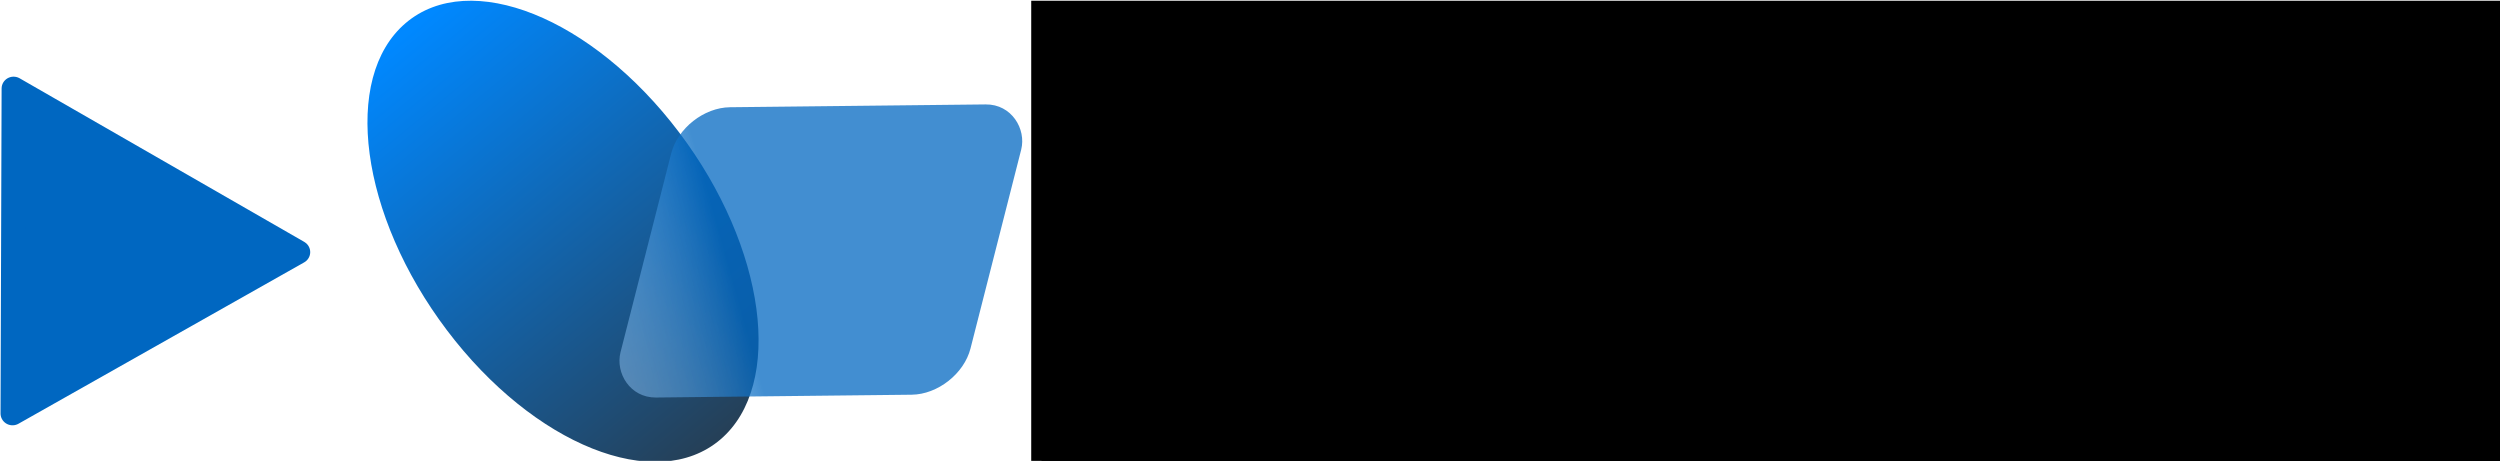 <?xml version="1.0" encoding="UTF-8" standalone="no"?>
<!-- Created with Inkscape (http://www.inkscape.org/) -->

<svg
   xmlns:dc="http://purl.org/dc/elements/1.1/"
   xmlns:cc="http://creativecommons.org/ns#"
   xmlns:rdf="http://www.w3.org/1999/02/22-rdf-syntax-ns#"
   xmlns:svg="http://www.w3.org/2000/svg"
   xmlns="http://www.w3.org/2000/svg"
   xmlns:xlink="http://www.w3.org/1999/xlink"
   xmlns:sodipodi="http://sodipodi.sourceforge.net/DTD/sodipodi-0.dtd"
   xmlns:inkscape="http://www.inkscape.org/namespaces/inkscape"
   width="81.313mm"
   height="14.99mm"
   viewBox="0 0 81.313 14.99"
   version="1.1"
   id="svg8"
   sodipodi:docname="2018beeldmerk_tekst.svg"
   inkscape:version="0.92.3 (2405546, 2018-03-11)">
  <defs
     id="defs2">
    <linearGradient
       inkscape:collect="always"
       id="linearGradient1003">
      <stop
         style="stop-color:#0067c1;stop-opacity:1;"
         offset="0"
         id="stop999" />
      <stop
         style="stop-color:#a4d2fc;stop-opacity:0.62"
         offset="1"
         id="stop1001" />
    </linearGradient>
    <linearGradient
       inkscape:collect="always"
       id="linearGradient904">
      <stop
         style="stop-color:#0088ff;stop-opacity:1"
         offset="0"
         id="stop900" />
      <stop
         style="stop-color:#254058;stop-opacity:1"
         offset="1"
         id="stop902" />
    </linearGradient>
    <linearGradient
       inkscape:collect="always"
       xlink:href="#linearGradient904"
       id="linearGradient994"
       gradientUnits="userSpaceOnUse"
       x1="4.604"
       y1="40.952"
       x2="4.297"
       y2="57.541"
       gradientTransform="translate(-31.743,42.186)" />
    <linearGradient
       inkscape:collect="always"
       xlink:href="#linearGradient1003"
       id="linearGradient1005"
       x1="64.428"
       y1="97.757"
       x2="60.413"
       y2="99.831"
       gradientUnits="userSpaceOnUse" />
  </defs>
  <sodipodi:namedview
     id="base"
     pagecolor="#ffffff"
     bordercolor="#666666"
     borderopacity="1.0"
     inkscape:pageopacity="0.0"
     inkscape:pageshadow="2"
     inkscape:zoom="3.9425288"
     inkscape:cx="158.22702"
     inkscape:cy="37.22443"
     inkscape:document-units="mm"
     inkscape:current-layer="layer1"
     showgrid="false"
     inkscape:window-width="1920"
     inkscape:window-height="1147"
     inkscape:window-x="-8"
     inkscape:window-y="-8"
     inkscape:window-maximized="1"
     inkscape:measure-start="0,0"
     inkscape:measure-end="0,0" />
  <g
     inkscape:label="Laag 1"
     inkscape:groupmode="layer"
     id="layer1"
     transform="translate(-15.952,-83.125)">
    <g
       id="g933"
       transform="translate(-0.537,-0.201)" />
    <ellipse
       transform="matrix(0.761,-0.648,0.603,0.798,0,0)"
       style="fill:url(#linearGradient994);fill-opacity:1;stroke:none;stroke-width:0.29;stroke-opacity:1"
       ry="8.487"
       rx="4.963"
       cy="91.367"
       cx="-27.372"
       id="ellipse986" />
    <rect
       ry="1.535"
       transform="matrix(1,-0.011,-0.247,0.969,0,0)"
       style="opacity:0.742;fill:url(#linearGradient1005);fill-opacity:1;stroke:none;stroke-width:0.275;stroke-opacity:1"
       y="90.087"
       x="60.413"
       height="9.744"
       width="11.384"
       id="rect988" />
    <path
       transform="matrix(0.73,-0.643,0.652,0.721,-18.397,71.657)"
       inkscape:transform-center-y="-0.01167239"
       inkscape:transform-center-x="-1.5354523"
       d="M 20.026,45.138 9.321,42.871 16.636,34.734 Z"
       inkscape:randomized="0"
       inkscape:rounded="-3.469447e-018"
       inkscape:flatsided="true"
       sodipodi:arg2="1.7794543"
       sodipodi:arg1="0.73225675"
       sodipodi:r2="3.1586318"
       sodipodi:r1="6.3172631"
       sodipodi:cy="40.914612"
       sodipodi:cx="15.327635"
       sodipodi:sides="3"
       id="path990"
       style="opacity:1;fill:#0067c1;fill-opacity:1;stroke:#0067c1;stroke-width:0.796;stroke-linejoin:round;stroke-miterlimit:4;stroke-dasharray:none;stroke-dashoffset:0;stroke-opacity:1"
       sodipodi:type="star" />
    <flowRoot
       xml:space="preserve"
       id="flowRoot849"
       style="font-style:normal;font-variant:normal;font-weight:300;font-stretch:normal;font-size:40px;line-height:1.25;font-family:Corpid;-inkscape-font-specification:'Corpid Light';letter-spacing:0px;word-spacing:0px;fill:#000000;fill-opacity:1;stroke:none"
       transform="matrix(0.265,0,0,0.265,15.952,83.125)"><flowRegion
         id="flowRegion851"
         style="font-style:normal;font-variant:normal;font-weight:300;font-stretch:normal;font-family:Corpid;-inkscape-font-specification:'Corpid Light'"><rect
           id="rect853"
           width="253.137"
           height="57.324"
           x="126.569"
           y="0.092"
           style="font-style:normal;font-variant:normal;font-weight:300;font-stretch:normal;font-family:Corpid;-inkscape-font-specification:'Corpid Light'" /></flowRegion><flowPara
         id="flowPara855"></flowPara></flowRoot>    <flowRoot
       xml:space="preserve"
       id="flowRoot857"
       style="font-style:normal;font-weight:normal;font-size:40px;line-height:1.25;font-family:sans-serif;letter-spacing:0px;word-spacing:0px;fill:#000000;fill-opacity:1;stroke:none"
       transform="matrix(0.265,0,0,0.265,18.838,85.004)"><flowRegion
         id="flowRegion859"><rect
           id="rect861"
           width="240.962"
           height="55.802"
           x="126.315"
           y="0.599" /></flowRegion><flowPara
         id="flowPara863"
         style="font-style:italic;font-variant:normal;font-weight:300;font-stretch:normal;font-size:53.333px;font-family:Corpid;-inkscape-font-specification:'Corpid Light Italic'">Sonima</flowPara></flowRoot>    <flowRoot
       xml:space="preserve"
       id="flowRoot944"
       style="font-style:normal;font-weight:normal;font-size:40px;line-height:1.25;font-family:sans-serif;letter-spacing:0px;word-spacing:0px;fill:#000000;fill-opacity:1;stroke:none"
       transform="matrix(0.265,0,0,0.265,15.952,83.125)"><flowRegion
         id="flowRegion946"><rect
           id="rect948"
           width="193.023"
           height="57.831"
           x="128.851"
           y="1.614" /></flowRegion><flowPara
         id="flowPara950"
         style="font-size:53.333px">Sonima</flowPara></flowRoot>    <flowRoot
       xml:space="preserve"
       id="flowRoot952"
       style="font-style:italic;font-variant:normal;font-weight:300;font-stretch:normal;font-size:53.333px;line-height:1.25;font-family:Corpid;-inkscape-font-specification:'Corpid Light Italic';letter-spacing:0px;word-spacing:0px;fill:#000000;fill-opacity:1;stroke:none"
       transform="matrix(0.265,0,0,0.265,15.952,83.125)"><flowRegion
         id="flowRegion954"
         style="font-style:italic;font-variant:normal;font-weight:300;font-stretch:normal;font-size:53.333px;font-family:Corpid;-inkscape-font-specification:'Corpid Light Italic'"><rect
           id="rect956"
           width="207.481"
           height="57.577"
           x="127.837"
           y="0.853"
           style="font-style:italic;font-variant:normal;font-weight:300;font-stretch:normal;font-size:53.333px;font-family:Corpid;-inkscape-font-specification:'Corpid Light Italic'" /></flowRegion><flowPara
         id="flowPara958"></flowPara></flowRoot>    <g
       aria-label="Sonima"
       style="font-style:italic;font-variant:normal;font-weight:300;font-stretch:normal;font-size:14.111px;line-height:1.25;font-family:Corpid;-inkscape-font-specification:'Corpid Light Italic';letter-spacing:0px;word-spacing:0px;fill:#000000;fill-opacity:1;stroke:none;stroke-width:0.265"
       id="text962">
      <path
         d="m 58.128,86.364 c -0.381,-0.155 -1.101,-0.254 -1.623,-0.254 -2.244,0 -3.316,1.453 -3.316,2.949 0,0.818 0.437,1.58 1.623,2.286 0.818,0.48 1.58,0.903 1.58,1.806 0,1.214 -0.988,2.244 -2.399,2.244 -0.776,0 -1.312,-0.127 -1.933,-0.325 l -0.339,0.889 c 0.621,0.183 1.341,0.282 2.046,0.282 2.413,0 3.655,-1.566 3.655,-3.26 0,-0.96 -0.564,-1.58 -1.707,-2.272 -0.804,-0.48 -1.524,-0.889 -1.524,-1.778 0,-0.889 0.55,-1.99 2.159,-1.99 0.564,0 1.002,0.085 1.439,0.226 z"
         style="font-size:14.111px;stroke-width:0.265"
         id="path964" />
      <path
         d="m 65.576,91.571 c 0,-1.637 -0.804,-2.766 -2.639,-2.766 -2.385,0 -4.078,2.131 -4.078,4.713 0,1.609 0.79,2.738 2.639,2.738 2.385,0 4.078,-2.131 4.078,-4.685 z m -1.002,0.127 c 0,2.201 -1.199,3.782 -2.963,3.782 -1.355,0 -1.75,-0.903 -1.75,-2.032 0,-2.286 1.199,-3.881 2.963,-3.881 1.326,0 1.75,0.903 1.75,2.131 z"
         style="font-size:14.111px;stroke-width:0.265"
         id="path966" />
      <path
         d="m 73.329,90.725 c 0,-1.101 -0.466,-1.919 -1.863,-1.919 -1.185,0 -2.215,0.889 -2.836,1.961 l 0.212,-1.806 h -0.691 l -1.383,7.14 h 0.889 l 0.564,-2.879 c 0.339,-1.736 1.764,-3.655 3.076,-3.655 0.847,0 1.115,0.48 1.115,1.199 0,0.339 -0.042,0.677 -0.113,1.058 l -0.833,4.276 h 0.889 l 0.861,-4.445 c 0.071,-0.353 0.113,-0.706 0.113,-0.931 z"
         style="font-size:14.111px;stroke-width:0.265"
         id="path968" />
      <path
         d="m 78.046,86.576 c 0,-0.353 -0.282,-0.663 -0.677,-0.663 -0.381,0 -0.706,0.31 -0.706,0.748 0,0.353 0.282,0.663 0.663,0.663 0.395,0 0.72,-0.31 0.72,-0.748 z m -0.621,2.385 h -2.173 l -0.127,0.706 h 1.27 l -1.256,6.435 h 0.903 z"
         style="font-size:14.111px;stroke-width:0.265"
         id="path970" />
      <path
         d="m 89.232,90.725 c 0,-1.101 -0.452,-1.919 -1.722,-1.919 -1.044,0 -2.074,0.889 -2.695,1.961 0.014,-1.143 -0.452,-1.961 -1.722,-1.961 -1.044,0 -2.074,0.889 -2.695,1.961 l 0.212,-1.806 h -0.691 l -1.383,7.14 h 0.889 L 79.989,93.222 c 0.339,-1.736 1.764,-3.655 2.935,-3.655 0.762,0 0.974,0.48 0.974,1.199 0,0.339 -0.042,0.677 -0.113,1.058 l -0.833,4.276 h 0.889 l 0.564,-2.879 c 0.339,-1.736 1.764,-3.655 2.935,-3.655 0.762,0 0.974,0.48 0.974,1.199 0,0.339 -0.042,0.677 -0.113,1.058 l -0.833,4.276 h 0.889 l 0.861,-4.445 c 0.071,-0.353 0.113,-0.706 0.113,-0.931 z"
         style="font-size:14.111px;stroke-width:0.265"
         id="path972" />
      <path
         d="m 97.265,89.257 c -0.762,-0.226 -1.637,-0.367 -2.399,-0.367 -2.822,0 -4.05,2.752 -4.05,4.939 0,1.439 0.593,2.427 1.919,2.427 1.129,0 2.074,-0.847 2.723,-1.961 l -0.226,1.806 h 0.706 z m -1.03,0.635 -0.339,1.778 c -0.367,1.905 -1.764,3.824 -2.992,3.824 -0.706,0 -1.115,-0.522 -1.115,-1.792 0,-1.792 0.818,-4.106 3.006,-4.106 0.494,0 1.016,0.127 1.439,0.296 z"
         style="font-size:14.111px;stroke-width:0.265"
         id="path974" />
    </g>
  </g>
</svg>
